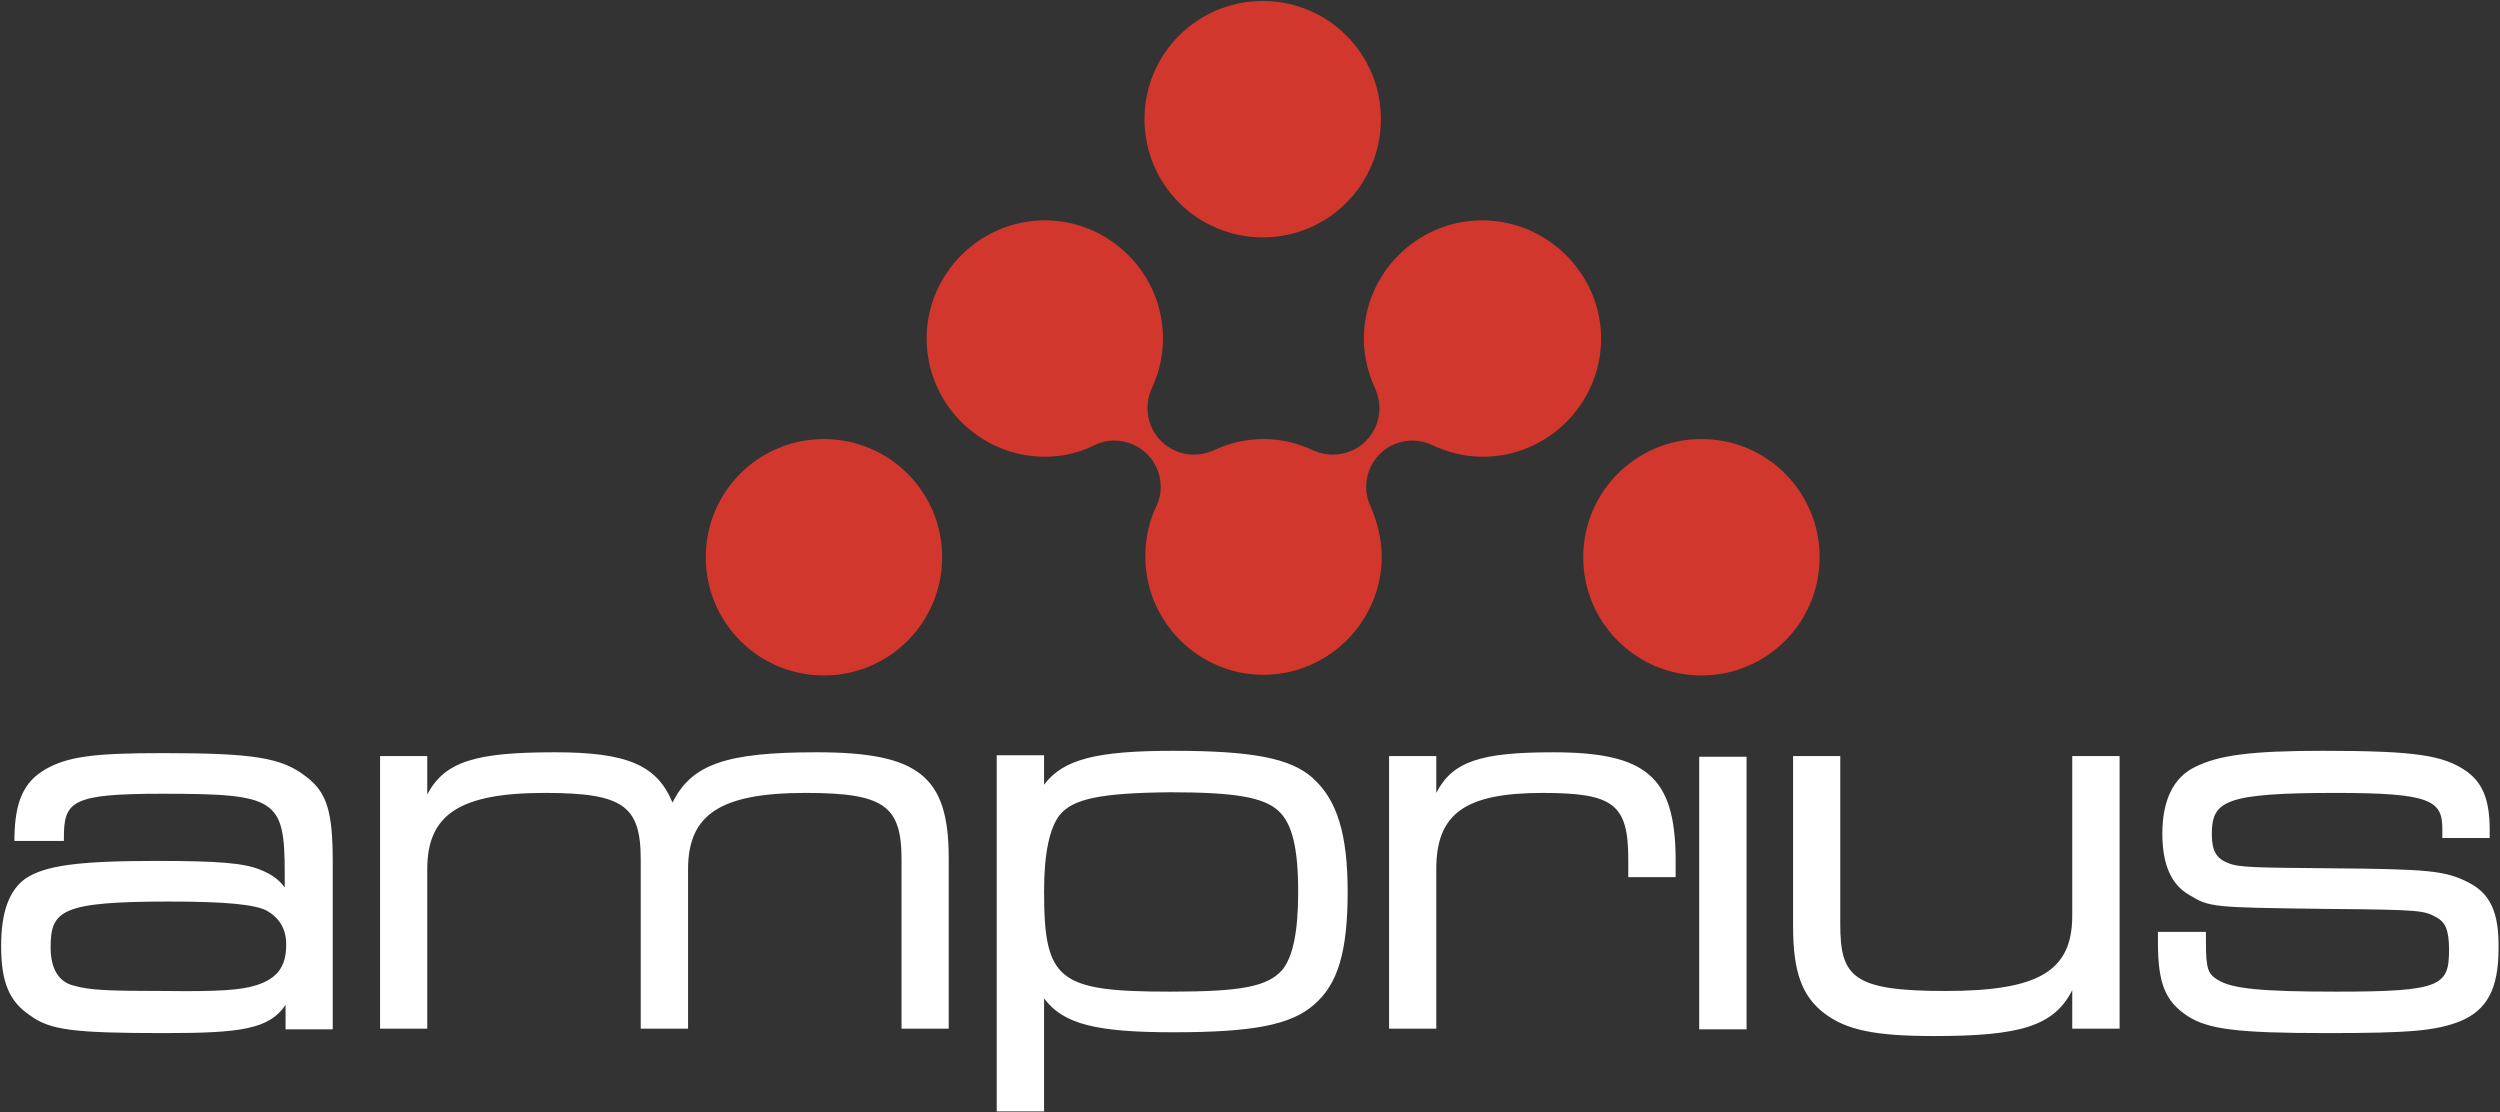 <svg version="1.2" xmlns="http://www.w3.org/2000/svg" viewBox="0 0 1526 679" width="1526" height="679">
	<rect x="0" y="0" width="1526" height="679" fill="#333333" stroke="none"/>
	<title>amprius-logo-svg</title>
	<style>
		.s0 { fill: #ffffff } 
		.s1 { fill: #d1372c } 
	</style>
	<g id="Layer">
		<path id="Layer" fill-rule="evenodd" class="s0" d="m579.1 523.7v104.2h-28.8v-103.3c0-32.9-10.8-40.6-58.6-40.6-51.9 0-71.7 13.1-71.7 46.5v97.4h-28.9v-103.3c0-32.9-10.8-40.6-58.6-40.6-51.8 0-71.7 13.1-71.7 46.5v97.4h-28.8v-166.4h28.8v23.4c10.8-20.3 29.8-25.7 78-25.7 43.8 0 62.2 7.7 71.7 30.7 11.7-23.5 32.9-30.7 87.9-30.7 62.3 0 80.7 14.4 80.7 64.5zm-376 2.2v102.4h-28.8v-14.9c-10 14.9-27.6 17.2-74 17.2-55.4 0-69.9-1.8-82.1-10.9-12.6-8.5-17.5-20.2-17.5-42.3 0-20.8 4.9-33.9 14.8-41.1 12.2-8.1 32.5-10.8 80.3-10.8 37.4 0 53.2 1.3 63.1 5.4 6.8 2.7 11.3 5.9 14.9 10.8v-8.5c0-45.6-5-48.7-74.8-48.7-55.1 0-60 4.5-60 26.6v2.2h-30.2v-2.2c0.4-22.1 5.8-33.9 18.9-41.5 13.5-7.7 28.9-9.9 71.3-9.9 55.9 0 73 2.7 87.9 14.4 12.6 9.5 16.2 21.2 16.2 51.8zm-46.4 75.4c12.6-4.1 18-11.3 18-24.8 0-9.5-4.1-16.3-12.2-20.8-7.2-3.6-24.8-5.4-59-5.4-66.3 0-72.6 5.4-72.6 28 0 13 4.9 21.2 14.4 23.4 9.5 2.7 20.7 3.2 55.9 3.2 32 0.4 46-0.5 55.5-3.6zm665.9-56.9c0 36.1-5.8 56.4-20.7 69-14 12.2-37 16.7-85.7 16.7-46.9 0-67.2-4.9-78.9-20.7v69h-28.9v-217.4h28.9v18c11.7-15.7 32.5-20.7 78.9-20.7 48.3 0 71.7 4.5 85.2 16.7 14.9 13.5 21.2 34.3 21.2 69.4zm-175.8-46.9c-6.3 8.2-9.5 23.9-9.5 46.5 0 54.6 8.6 61.3 77.1 61.3 43.7 0 59.5-3.1 68.5-13.5 6.3-8.1 9.5-23 9.5-47.4 0-26.6-3.6-41.9-12.2-49.6-9-8.1-26.1-11.2-65.8-11.2-42.8 0.4-59.5 4-67.6 13.9zm878.3 81.7c0 23.9-6.8 37.4-23.5 44.2-14.8 5.8-30.6 7.2-81.1 7.2-55 0-72.6-2.3-85.2-10.4-13.6-9-18.1-19.8-18.1-45.1v-6.3h29.3v6.3c0 16.7 1.4 19.4 7.2 23 8.6 5.4 26.2 7.2 72.6 7.2 64.1 0 68.6-3.6 68.6-25.7 0-12.6-2.7-16.7-7.2-19.4-8.2-4.5-9.1-4.9-67.7-5.4h-0.4c-69.5-0.9-70.8-0.9-83.4-8.6-10.9-6.3-16.3-18.5-16.3-37.4 0-20.3 6.8-34.3 19.9-40.6 14.4-7.2 33.8-9.9 78-9.9 56.8 0 73.9 2.7 87.9 12.6 9.9 7.2 14 17.6 14 35.7v4.9h-28.9v-5.8c0-17.2-7.7-21.7-64.9-21.7-68.5 0-75.8 5-75.8 25.3 0 9.9 2.7 14.8 10 17.5 6.3 2.8 17.5 2.8 61.7 3.2 60.4 0.5 70.8 1.4 84.8 8.6 13.5 6.7 18.9 18.5 18.5 40.6zm-260.2-117.7h28.9v166.4h-28.9v-23.5c-11.2 22.1-32 28-84.3 28-36.1 0-53.6-3.6-67.2-14-13.5-10.4-18.9-25.3-18.9-52.8v-104.1h28.8v102.8c0 32 7.7 40.6 64.1 40.6 57.2 0 77.5-12.2 77.5-46zm-227.7 0.4h28.9v166.4h-28.9zm-14.4 61.8v11.7h-28.9v-10.8c0-33.8-9-40.6-52.3-40.6-47.3 0-64.9 12.6-64.9 46.5v97.4h-28.8v-166.4h28.8v22.5c9.9-19.4 27.5-24.8 71.3-24.8 56.8 0 74.4 14.9 74.8 64.5z"/>
		<path id="Layer" fill-rule="evenodd" class="s1" d="m502.9 412.3c-39.9 0-72.1-32.3-72.1-72.2 0-39.9 32.2-72.1 72.1-72.1 39.9 0 72.2 32.2 72.2 72.1 0 39.9-32.3 72.2-72.2 72.2zm607.8-72.2c0-39.9-32.2-72.1-72.1-72.1-39.9 0-72.2 32.2-72.2 72.1 0 39.9 32.3 72.2 72.2 72.2 39.9 0 72.1-32.3 72.1-72.2zm-267.8-267.4c0-39.9-32.2-72.1-72.1-72.1-39.9 0-72.2 32.2-72.2 72.1 0 39.9 32.3 72.2 72.2 72.2 39.9 0 72.1-32.3 72.1-72.2zm61.8 61.8c-39.7 0-72.2 32.5-72.2 72.2 0 11.2 2.7 21.6 7.2 31.1 1.4 3.6 2.3 7.2 2.3 11.3 0 15.7-12.6 28.4-28.4 28.4-4.1 0-8.1-0.9-11.3-2.3-9.4-4.5-19.8-7.2-31.1-7.2-11.3 0-21.6 2.7-31.1 7.2-3.6 1.4-7.2 2.3-11.3 2.3-15.7 0-28.4-12.7-28.4-28.4 0-4.1 0.9-8.2 2.3-11.3 4.5-9.5 7.2-19.9 7.2-31.1 0-39.7-32.5-72.2-72.1-72.2-39.7 0-72.2 32.5-72.2 72.2 0 39.6 32.5 72.1 72.2 72.1 11.2 0 21.6-2.7 30.6-7.2 3.6-1.8 7.7-2.7 11.7-2.7 15.8 0 28.4 12.6 28.4 28.4 0 4.1-0.9 8.1-2.7 11.7-4.5 9.5-6.7 19.9-6.7 30.7 0 39.7 32.4 72.2 72.1 72.2 39.7 0 72.2-32.5 72.2-72.2 0-10.8-2.8-21.2-6.8-30.7-1.8-3.6-2.7-7.6-2.7-11.7 0-15.8 12.6-28.4 28.4-28.4 4 0 8.1 0.9 11.7 2.7 9.5 4.5 19.9 7.2 31.1 7.2 39.7 0 72.2-32.5 72.2-72.1 0-39.7-32.9-72.2-72.6-72.2z"/>
	</g>
</svg>